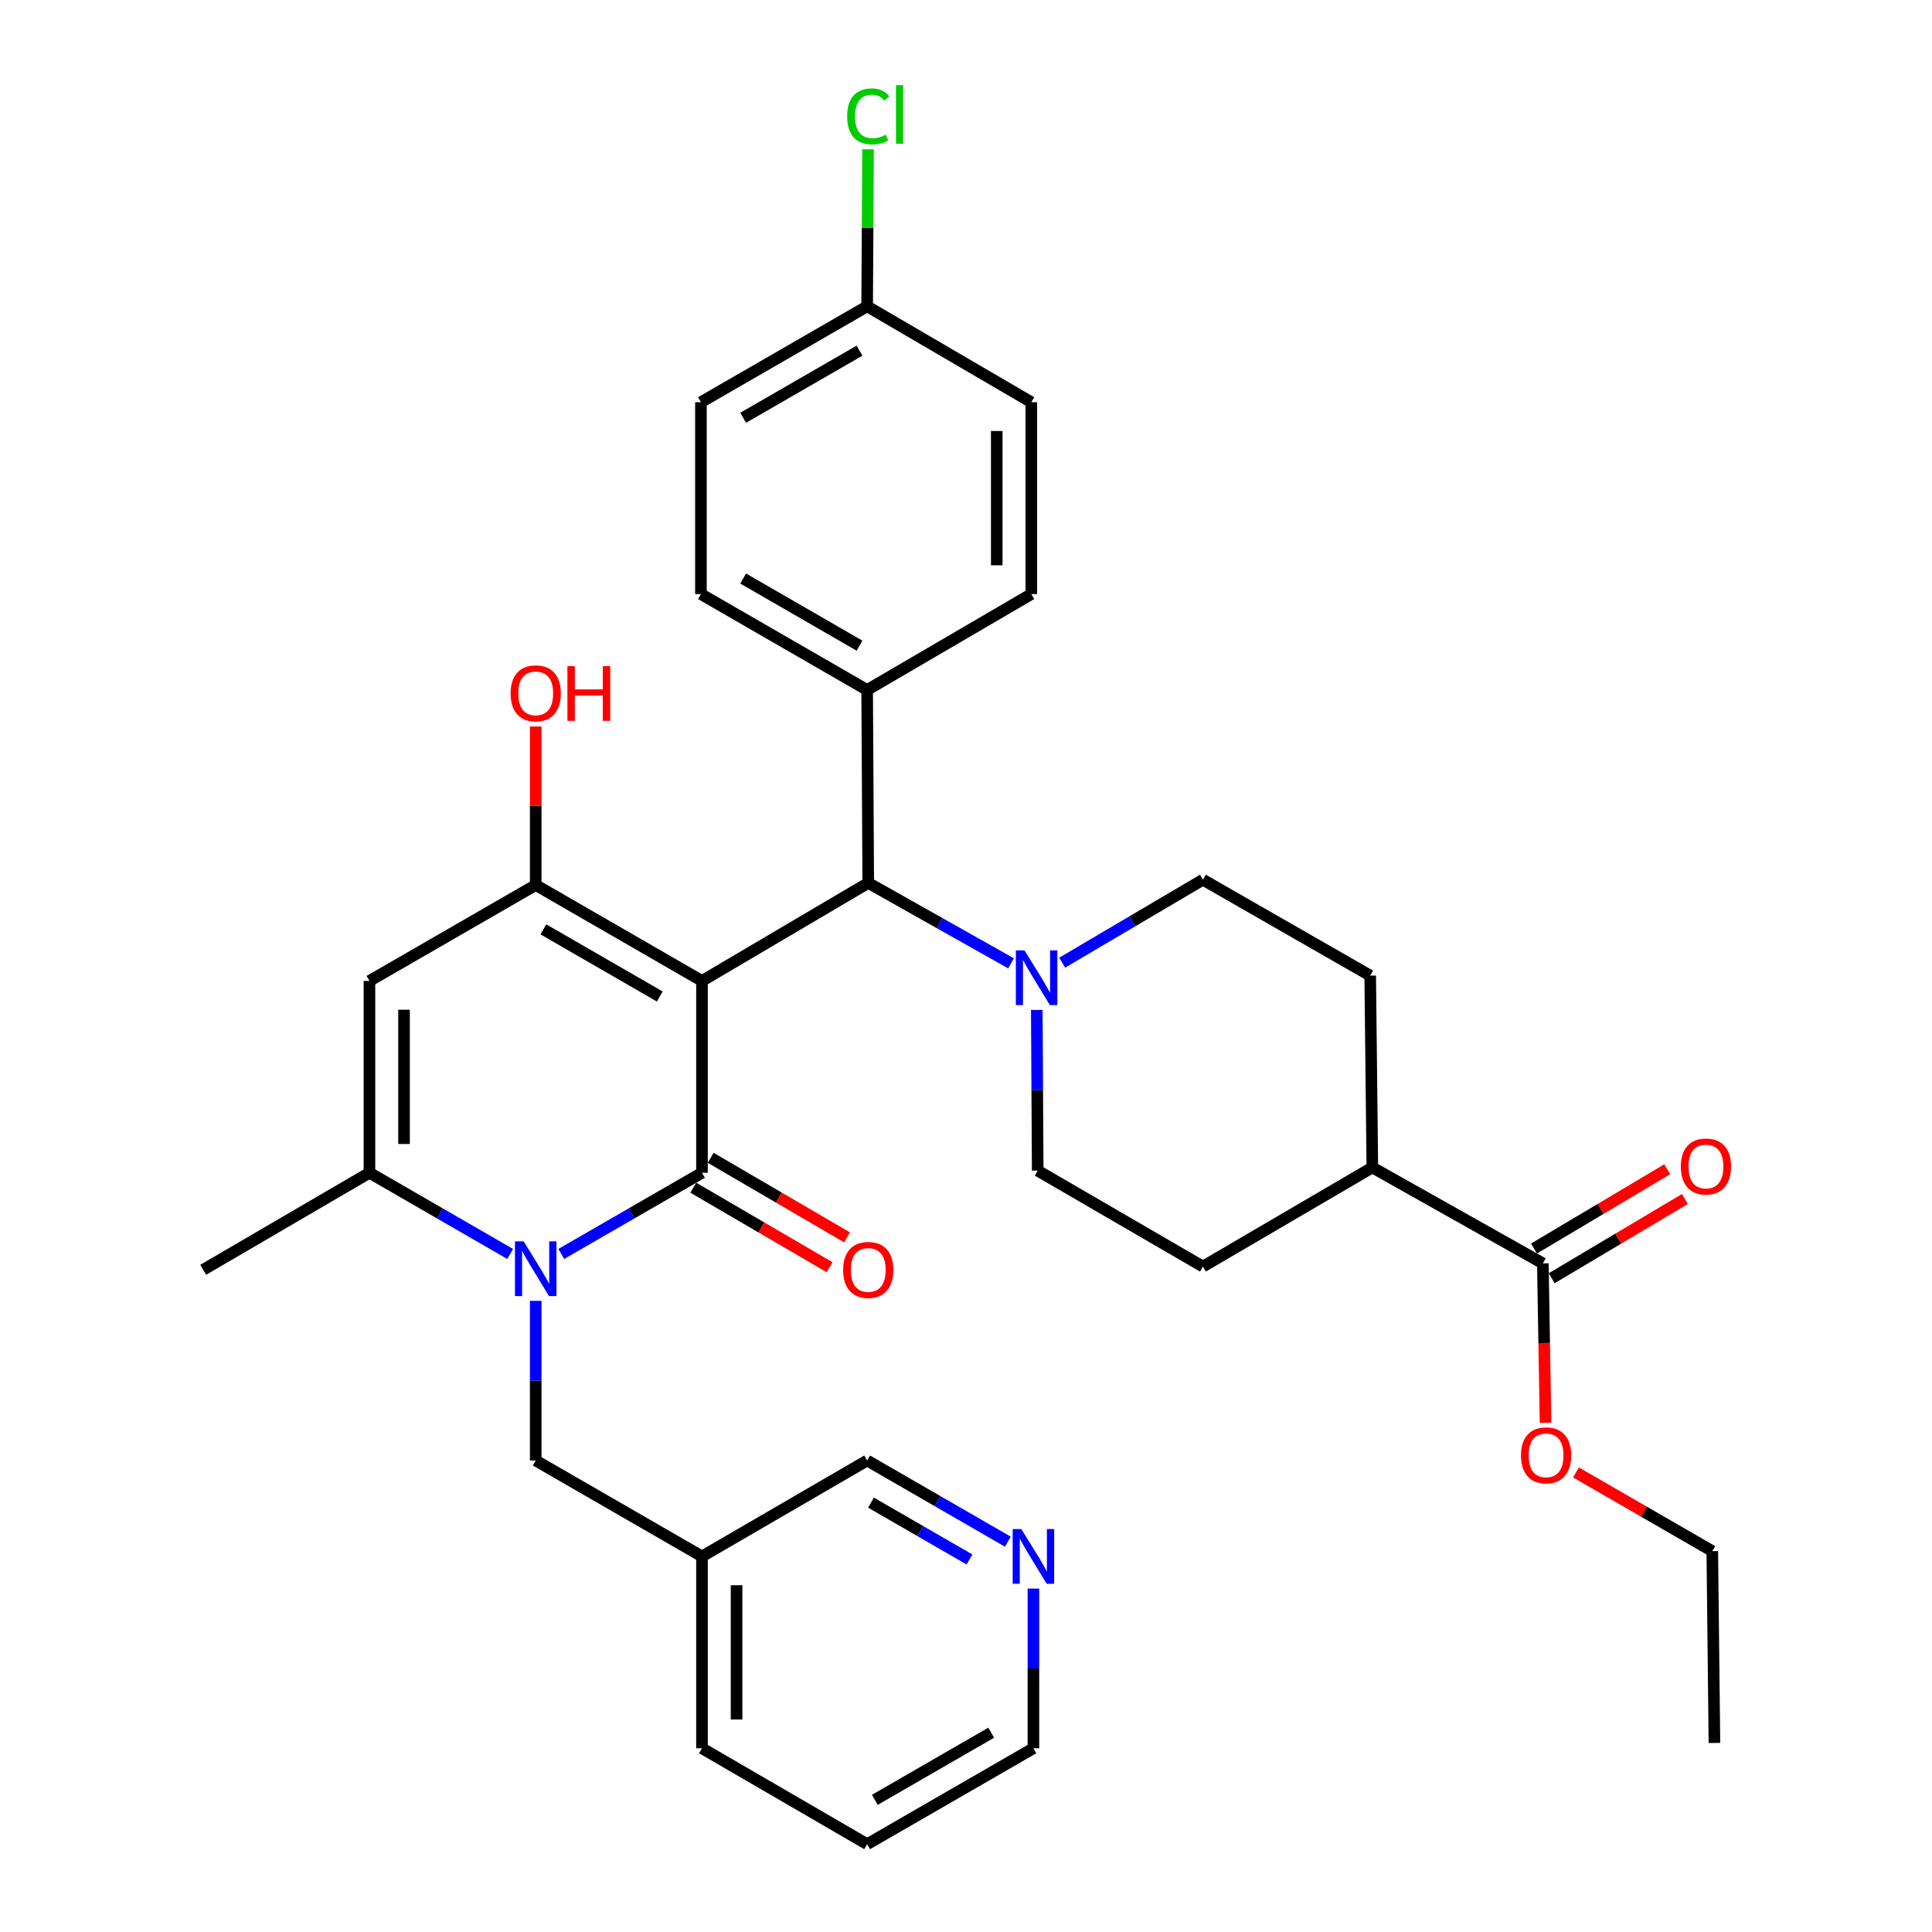 <?xml version='1.0' encoding='iso-8859-1'?>
<svg version='1.1' baseProfile='full'
              xmlns='http://www.w3.org/2000/svg'
                      xmlns:rdkit='http://www.rdkit.org/xml'
                      xmlns:xlink='http://www.w3.org/1999/xlink'
                  xml:space='preserve'
width='1000px' height='1000px' viewBox='0 0 1000 1000'>
<!-- END OF HEADER -->
<rect style='opacity:1.0;fill:#FFFFFF;stroke:none' width='1000' height='1000' x='0' y='0'> </rect>
<path class='bond-0' d='M 363.35,507.734 L 363.35,607.018' style='fill:none;fill-rule:evenodd;stroke:#000000;stroke-width:6px;stroke-linecap:butt;stroke-linejoin:miter;stroke-opacity:1' />
<path class='bond-2' d='M 363.35,507.734 L 277.288,458.081' style='fill:none;fill-rule:evenodd;stroke:#000000;stroke-width:6px;stroke-linecap:butt;stroke-linejoin:miter;stroke-opacity:1' />
<path class='bond-2' d='M 341.497,515.787 L 281.254,481.03' style='fill:none;fill-rule:evenodd;stroke:#000000;stroke-width:6px;stroke-linecap:butt;stroke-linejoin:miter;stroke-opacity:1' />
<path class='bond-5' d='M 363.35,507.734 L 449.401,456.997' style='fill:none;fill-rule:evenodd;stroke:#000000;stroke-width:6px;stroke-linecap:butt;stroke-linejoin:miter;stroke-opacity:1' />
<path class='bond-1' d='M 363.35,607.018 L 326.931,628.034' style='fill:none;fill-rule:evenodd;stroke:#000000;stroke-width:6px;stroke-linecap:butt;stroke-linejoin:miter;stroke-opacity:1' />
<path class='bond-1' d='M 326.931,628.034 L 290.512,649.05' style='fill:none;fill-rule:evenodd;stroke:#0000FF;stroke-width:6px;stroke-linecap:butt;stroke-linejoin:miter;stroke-opacity:1' />
<path class='bond-9' d='M 358.839,614.747 L 394.12,635.336' style='fill:none;fill-rule:evenodd;stroke:#000000;stroke-width:6px;stroke-linecap:butt;stroke-linejoin:miter;stroke-opacity:1' />
<path class='bond-9' d='M 394.12,635.336 L 429.4,655.926' style='fill:none;fill-rule:evenodd;stroke:#FF0000;stroke-width:6px;stroke-linecap:butt;stroke-linejoin:miter;stroke-opacity:1' />
<path class='bond-9' d='M 367.86,599.29 L 403.14,619.88' style='fill:none;fill-rule:evenodd;stroke:#000000;stroke-width:6px;stroke-linecap:butt;stroke-linejoin:miter;stroke-opacity:1' />
<path class='bond-9' d='M 403.14,619.88 L 438.421,640.469' style='fill:none;fill-rule:evenodd;stroke:#FF0000;stroke-width:6px;stroke-linecap:butt;stroke-linejoin:miter;stroke-opacity:1' />
<path class='bond-8' d='M 277.288,673.323 L 277.288,714.639' style='fill:none;fill-rule:evenodd;stroke:#0000FF;stroke-width:6px;stroke-linecap:butt;stroke-linejoin:miter;stroke-opacity:1' />
<path class='bond-8' d='M 277.288,714.639 L 277.288,755.956' style='fill:none;fill-rule:evenodd;stroke:#000000;stroke-width:6px;stroke-linecap:butt;stroke-linejoin:miter;stroke-opacity:1' />
<path class='bond-34' d='M 264.064,649.05 L 227.645,628.034' style='fill:none;fill-rule:evenodd;stroke:#0000FF;stroke-width:6px;stroke-linecap:butt;stroke-linejoin:miter;stroke-opacity:1' />
<path class='bond-34' d='M 227.645,628.034 L 191.227,607.018' style='fill:none;fill-rule:evenodd;stroke:#000000;stroke-width:6px;stroke-linecap:butt;stroke-linejoin:miter;stroke-opacity:1' />
<path class='bond-3' d='M 277.288,458.081 L 191.227,507.734' style='fill:none;fill-rule:evenodd;stroke:#000000;stroke-width:6px;stroke-linecap:butt;stroke-linejoin:miter;stroke-opacity:1' />
<path class='bond-16' d='M 277.288,458.081 L 277.288,417.06' style='fill:none;fill-rule:evenodd;stroke:#000000;stroke-width:6px;stroke-linecap:butt;stroke-linejoin:miter;stroke-opacity:1' />
<path class='bond-16' d='M 277.288,417.06 L 277.288,376.038' style='fill:none;fill-rule:evenodd;stroke:#FF0000;stroke-width:6px;stroke-linecap:butt;stroke-linejoin:miter;stroke-opacity:1' />
<path class='bond-4' d='M 191.227,507.734 L 191.227,607.018' style='fill:none;fill-rule:evenodd;stroke:#000000;stroke-width:6px;stroke-linecap:butt;stroke-linejoin:miter;stroke-opacity:1' />
<path class='bond-4' d='M 209.123,522.626 L 209.123,592.126' style='fill:none;fill-rule:evenodd;stroke:#000000;stroke-width:6px;stroke-linecap:butt;stroke-linejoin:miter;stroke-opacity:1' />
<path class='bond-26' d='M 191.227,607.018 L 105.195,657.238' style='fill:none;fill-rule:evenodd;stroke:#000000;stroke-width:6px;stroke-linecap:butt;stroke-linejoin:miter;stroke-opacity:1' />
<path class='bond-6' d='M 449.401,456.997 L 486.353,477.811' style='fill:none;fill-rule:evenodd;stroke:#000000;stroke-width:6px;stroke-linecap:butt;stroke-linejoin:miter;stroke-opacity:1' />
<path class='bond-6' d='M 486.353,477.811 L 523.306,498.625' style='fill:none;fill-rule:evenodd;stroke:#0000FF;stroke-width:6px;stroke-linecap:butt;stroke-linejoin:miter;stroke-opacity:1' />
<path class='bond-10' d='M 449.401,456.997 L 448.834,357.136' style='fill:none;fill-rule:evenodd;stroke:#000000;stroke-width:6px;stroke-linecap:butt;stroke-linejoin:miter;stroke-opacity:1' />
<path class='bond-12' d='M 536.641,522.739 L 536.877,564.327' style='fill:none;fill-rule:evenodd;stroke:#0000FF;stroke-width:6px;stroke-linecap:butt;stroke-linejoin:miter;stroke-opacity:1' />
<path class='bond-12' d='M 536.877,564.327 L 537.113,605.915' style='fill:none;fill-rule:evenodd;stroke:#000000;stroke-width:6px;stroke-linecap:butt;stroke-linejoin:miter;stroke-opacity:1' />
<path class='bond-13' d='M 549.784,498.279 L 586.206,476.808' style='fill:none;fill-rule:evenodd;stroke:#0000FF;stroke-width:6px;stroke-linecap:butt;stroke-linejoin:miter;stroke-opacity:1' />
<path class='bond-13' d='M 586.206,476.808 L 622.628,455.337' style='fill:none;fill-rule:evenodd;stroke:#000000;stroke-width:6px;stroke-linecap:butt;stroke-linejoin:miter;stroke-opacity:1' />
<path class='bond-7' d='M 798.579,653.927 L 710.32,604.274' style='fill:none;fill-rule:evenodd;stroke:#000000;stroke-width:6px;stroke-linecap:butt;stroke-linejoin:miter;stroke-opacity:1' />
<path class='bond-14' d='M 803.154,661.617 L 837.631,641.105' style='fill:none;fill-rule:evenodd;stroke:#000000;stroke-width:6px;stroke-linecap:butt;stroke-linejoin:miter;stroke-opacity:1' />
<path class='bond-14' d='M 837.631,641.105 L 872.109,620.593' style='fill:none;fill-rule:evenodd;stroke:#FF0000;stroke-width:6px;stroke-linecap:butt;stroke-linejoin:miter;stroke-opacity:1' />
<path class='bond-14' d='M 794.003,646.237 L 828.481,625.725' style='fill:none;fill-rule:evenodd;stroke:#000000;stroke-width:6px;stroke-linecap:butt;stroke-linejoin:miter;stroke-opacity:1' />
<path class='bond-14' d='M 828.481,625.725 L 862.959,605.213' style='fill:none;fill-rule:evenodd;stroke:#FF0000;stroke-width:6px;stroke-linecap:butt;stroke-linejoin:miter;stroke-opacity:1' />
<path class='bond-23' d='M 798.579,653.927 L 799.272,695.163' style='fill:none;fill-rule:evenodd;stroke:#000000;stroke-width:6px;stroke-linecap:butt;stroke-linejoin:miter;stroke-opacity:1' />
<path class='bond-23' d='M 799.272,695.163 L 799.966,736.4' style='fill:none;fill-rule:evenodd;stroke:#FF0000;stroke-width:6px;stroke-linecap:butt;stroke-linejoin:miter;stroke-opacity:1' />
<path class='bond-17' d='M 277.288,755.956 L 363.35,805.608' style='fill:none;fill-rule:evenodd;stroke:#000000;stroke-width:6px;stroke-linecap:butt;stroke-linejoin:miter;stroke-opacity:1' />
<path class='bond-20' d='M 448.834,357.136 L 362.803,307.493' style='fill:none;fill-rule:evenodd;stroke:#000000;stroke-width:6px;stroke-linecap:butt;stroke-linejoin:miter;stroke-opacity:1' />
<path class='bond-20' d='M 444.874,334.189 L 384.652,299.439' style='fill:none;fill-rule:evenodd;stroke:#000000;stroke-width:6px;stroke-linecap:butt;stroke-linejoin:miter;stroke-opacity:1' />
<path class='bond-21' d='M 448.834,357.136 L 533.812,307.493' style='fill:none;fill-rule:evenodd;stroke:#000000;stroke-width:6px;stroke-linecap:butt;stroke-linejoin:miter;stroke-opacity:1' />
<path class='bond-11' d='M 710.32,604.274 L 709.216,504.98' style='fill:none;fill-rule:evenodd;stroke:#000000;stroke-width:6px;stroke-linecap:butt;stroke-linejoin:miter;stroke-opacity:1' />
<path class='bond-36' d='M 710.32,604.274 L 622.628,655.577' style='fill:none;fill-rule:evenodd;stroke:#000000;stroke-width:6px;stroke-linecap:butt;stroke-linejoin:miter;stroke-opacity:1' />
<path class='bond-19' d='M 537.113,605.915 L 622.628,655.577' style='fill:none;fill-rule:evenodd;stroke:#000000;stroke-width:6px;stroke-linecap:butt;stroke-linejoin:miter;stroke-opacity:1' />
<path class='bond-18' d='M 622.628,455.337 L 709.216,504.98' style='fill:none;fill-rule:evenodd;stroke:#000000;stroke-width:6px;stroke-linecap:butt;stroke-linejoin:miter;stroke-opacity:1' />
<path class='bond-15' d='M 521.672,797.979 L 485.253,776.967' style='fill:none;fill-rule:evenodd;stroke:#0000FF;stroke-width:6px;stroke-linecap:butt;stroke-linejoin:miter;stroke-opacity:1' />
<path class='bond-15' d='M 485.253,776.967 L 448.834,755.956' style='fill:none;fill-rule:evenodd;stroke:#000000;stroke-width:6px;stroke-linecap:butt;stroke-linejoin:miter;stroke-opacity:1' />
<path class='bond-15' d='M 501.803,807.177 L 476.31,792.469' style='fill:none;fill-rule:evenodd;stroke:#0000FF;stroke-width:6px;stroke-linecap:butt;stroke-linejoin:miter;stroke-opacity:1' />
<path class='bond-15' d='M 476.31,792.469 L 450.817,777.761' style='fill:none;fill-rule:evenodd;stroke:#000000;stroke-width:6px;stroke-linecap:butt;stroke-linejoin:miter;stroke-opacity:1' />
<path class='bond-37' d='M 534.896,822.251 L 534.896,863.577' style='fill:none;fill-rule:evenodd;stroke:#0000FF;stroke-width:6px;stroke-linecap:butt;stroke-linejoin:miter;stroke-opacity:1' />
<path class='bond-37' d='M 534.896,863.577 L 534.896,904.903' style='fill:none;fill-rule:evenodd;stroke:#000000;stroke-width:6px;stroke-linecap:butt;stroke-linejoin:miter;stroke-opacity:1' />
<path class='bond-28' d='M 363.35,805.608 L 448.834,755.956' style='fill:none;fill-rule:evenodd;stroke:#000000;stroke-width:6px;stroke-linecap:butt;stroke-linejoin:miter;stroke-opacity:1' />
<path class='bond-30' d='M 363.35,805.608 L 363.35,904.903' style='fill:none;fill-rule:evenodd;stroke:#000000;stroke-width:6px;stroke-linecap:butt;stroke-linejoin:miter;stroke-opacity:1' />
<path class='bond-30' d='M 381.246,820.502 L 381.246,890.009' style='fill:none;fill-rule:evenodd;stroke:#000000;stroke-width:6px;stroke-linecap:butt;stroke-linejoin:miter;stroke-opacity:1' />
<path class='bond-25' d='M 362.803,307.493 L 362.803,208.189' style='fill:none;fill-rule:evenodd;stroke:#000000;stroke-width:6px;stroke-linecap:butt;stroke-linejoin:miter;stroke-opacity:1' />
<path class='bond-24' d='M 533.812,307.493 L 533.812,208.189' style='fill:none;fill-rule:evenodd;stroke:#000000;stroke-width:6px;stroke-linecap:butt;stroke-linejoin:miter;stroke-opacity:1' />
<path class='bond-24' d='M 515.916,292.598 L 515.916,223.084' style='fill:none;fill-rule:evenodd;stroke:#000000;stroke-width:6px;stroke-linecap:butt;stroke-linejoin:miter;stroke-opacity:1' />
<path class='bond-22' d='M 448.834,158.556 L 533.812,208.189' style='fill:none;fill-rule:evenodd;stroke:#000000;stroke-width:6px;stroke-linecap:butt;stroke-linejoin:miter;stroke-opacity:1' />
<path class='bond-27' d='M 448.834,158.556 L 449.066,117.915' style='fill:none;fill-rule:evenodd;stroke:#000000;stroke-width:6px;stroke-linecap:butt;stroke-linejoin:miter;stroke-opacity:1' />
<path class='bond-27' d='M 449.066,117.915 L 449.298,77.274' style='fill:none;fill-rule:evenodd;stroke:#00CC00;stroke-width:6px;stroke-linecap:butt;stroke-linejoin:miter;stroke-opacity:1' />
<path class='bond-35' d='M 448.834,158.556 L 362.803,208.189' style='fill:none;fill-rule:evenodd;stroke:#000000;stroke-width:6px;stroke-linecap:butt;stroke-linejoin:miter;stroke-opacity:1' />
<path class='bond-35' d='M 444.873,181.503 L 384.651,216.245' style='fill:none;fill-rule:evenodd;stroke:#000000;stroke-width:6px;stroke-linecap:butt;stroke-linejoin:miter;stroke-opacity:1' />
<path class='bond-31' d='M 815.732,762.14 L 851.006,782.502' style='fill:none;fill-rule:evenodd;stroke:#FF0000;stroke-width:6px;stroke-linecap:butt;stroke-linejoin:miter;stroke-opacity:1' />
<path class='bond-31' d='M 851.006,782.502 L 886.281,802.864' style='fill:none;fill-rule:evenodd;stroke:#000000;stroke-width:6px;stroke-linecap:butt;stroke-linejoin:miter;stroke-opacity:1' />
<path class='bond-29' d='M 534.896,904.903 L 448.834,954.545' style='fill:none;fill-rule:evenodd;stroke:#000000;stroke-width:6px;stroke-linecap:butt;stroke-linejoin:miter;stroke-opacity:1' />
<path class='bond-29' d='M 513.045,896.847 L 452.802,931.597' style='fill:none;fill-rule:evenodd;stroke:#000000;stroke-width:6px;stroke-linecap:butt;stroke-linejoin:miter;stroke-opacity:1' />
<path class='bond-32' d='M 363.35,904.903 L 448.834,954.545' style='fill:none;fill-rule:evenodd;stroke:#000000;stroke-width:6px;stroke-linecap:butt;stroke-linejoin:miter;stroke-opacity:1' />
<path class='bond-33' d='M 886.281,802.864 L 887.384,902.149' style='fill:none;fill-rule:evenodd;stroke:#000000;stroke-width:6px;stroke-linecap:butt;stroke-linejoin:miter;stroke-opacity:1' />
<path  class='atom-2' d='M 271.028 642.521
L 280.308 657.521
Q 281.228 659.001, 282.708 661.681
Q 284.188 664.361, 284.268 664.521
L 284.268 642.521
L 288.028 642.521
L 288.028 670.841
L 284.148 670.841
L 274.188 654.441
Q 273.028 652.521, 271.788 650.321
Q 270.588 648.121, 270.228 647.441
L 270.228 670.841
L 266.548 670.841
L 266.548 642.521
L 271.028 642.521
' fill='#0000FF'/>
<path  class='atom-7' d='M 530.286 491.923
L 539.566 506.923
Q 540.486 508.403, 541.966 511.083
Q 543.446 513.763, 543.526 513.923
L 543.526 491.923
L 547.286 491.923
L 547.286 520.243
L 543.406 520.243
L 533.446 503.843
Q 532.286 501.923, 531.046 499.723
Q 529.846 497.523, 529.486 496.843
L 529.486 520.243
L 525.806 520.243
L 525.806 491.923
L 530.286 491.923
' fill='#0000FF'/>
<path  class='atom-10' d='M 436.401 657.318
Q 436.401 650.518, 439.761 646.718
Q 443.121 642.918, 449.401 642.918
Q 455.681 642.918, 459.041 646.718
Q 462.401 650.518, 462.401 657.318
Q 462.401 664.198, 459.001 668.118
Q 455.601 671.998, 449.401 671.998
Q 443.161 671.998, 439.761 668.118
Q 436.401 664.238, 436.401 657.318
M 449.401 668.798
Q 453.721 668.798, 456.041 665.918
Q 458.401 662.998, 458.401 657.318
Q 458.401 651.758, 456.041 648.958
Q 453.721 646.118, 449.401 646.118
Q 445.081 646.118, 442.721 648.918
Q 440.401 651.718, 440.401 657.318
Q 440.401 663.038, 442.721 665.918
Q 445.081 668.798, 449.401 668.798
' fill='#FF0000'/>
<path  class='atom-15' d='M 869.99 603.788
Q 869.99 596.988, 873.35 593.188
Q 876.71 589.388, 882.99 589.388
Q 889.27 589.388, 892.63 593.188
Q 895.99 596.988, 895.99 603.788
Q 895.99 610.668, 892.59 614.588
Q 889.19 618.468, 882.99 618.468
Q 876.75 618.468, 873.35 614.588
Q 869.99 610.708, 869.99 603.788
M 882.99 615.268
Q 887.31 615.268, 889.63 612.388
Q 891.99 609.468, 891.99 603.788
Q 891.99 598.228, 889.63 595.428
Q 887.31 592.588, 882.99 592.588
Q 878.67 592.588, 876.31 595.388
Q 873.99 598.188, 873.99 603.788
Q 873.99 609.508, 876.31 612.388
Q 878.67 615.268, 882.99 615.268
' fill='#FF0000'/>
<path  class='atom-16' d='M 528.636 791.448
L 537.916 806.448
Q 538.836 807.928, 540.316 810.608
Q 541.796 813.288, 541.876 813.448
L 541.876 791.448
L 545.636 791.448
L 545.636 819.768
L 541.756 819.768
L 531.796 803.368
Q 530.636 801.448, 529.396 799.248
Q 528.196 797.048, 527.836 796.368
L 527.836 819.768
L 524.156 819.768
L 524.156 791.448
L 528.636 791.448
' fill='#0000FF'/>
<path  class='atom-17' d='M 264.288 358.876
Q 264.288 352.076, 267.648 348.276
Q 271.008 344.476, 277.288 344.476
Q 283.568 344.476, 286.928 348.276
Q 290.288 352.076, 290.288 358.876
Q 290.288 365.756, 286.888 369.676
Q 283.488 373.556, 277.288 373.556
Q 271.048 373.556, 267.648 369.676
Q 264.288 365.796, 264.288 358.876
M 277.288 370.356
Q 281.608 370.356, 283.928 367.476
Q 286.288 364.556, 286.288 358.876
Q 286.288 353.316, 283.928 350.516
Q 281.608 347.676, 277.288 347.676
Q 272.968 347.676, 270.608 350.476
Q 268.288 353.276, 268.288 358.876
Q 268.288 364.596, 270.608 367.476
Q 272.968 370.356, 277.288 370.356
' fill='#FF0000'/>
<path  class='atom-17' d='M 293.688 344.796
L 297.528 344.796
L 297.528 356.836
L 312.008 356.836
L 312.008 344.796
L 315.848 344.796
L 315.848 373.116
L 312.008 373.116
L 312.008 360.036
L 297.528 360.036
L 297.528 373.116
L 293.688 373.116
L 293.688 344.796
' fill='#FF0000'/>
<path  class='atom-24' d='M 787.249 753.282
Q 787.249 746.482, 790.609 742.682
Q 793.969 738.882, 800.249 738.882
Q 806.529 738.882, 809.889 742.682
Q 813.249 746.482, 813.249 753.282
Q 813.249 760.162, 809.849 764.082
Q 806.449 767.962, 800.249 767.962
Q 794.009 767.962, 790.609 764.082
Q 787.249 760.202, 787.249 753.282
M 800.249 764.762
Q 804.569 764.762, 806.889 761.882
Q 809.249 758.962, 809.249 753.282
Q 809.249 747.722, 806.889 744.922
Q 804.569 742.082, 800.249 742.082
Q 795.929 742.082, 793.569 744.882
Q 791.249 747.682, 791.249 753.282
Q 791.249 759.002, 793.569 761.882
Q 795.929 764.762, 800.249 764.762
' fill='#FF0000'/>
<path  class='atom-28' d='M 438.481 60.231
Q 438.481 53.191, 441.761 49.511
Q 445.081 45.791, 451.361 45.791
Q 457.201 45.791, 460.321 49.911
L 457.681 52.071
Q 455.401 49.071, 451.361 49.071
Q 447.081 49.071, 444.801 51.951
Q 442.561 54.791, 442.561 60.231
Q 442.561 65.831, 444.881 68.711
Q 447.241 71.591, 451.801 71.591
Q 454.921 71.591, 458.561 69.711
L 459.681 72.711
Q 458.201 73.671, 455.961 74.231
Q 453.721 74.791, 451.241 74.791
Q 445.081 74.791, 441.761 71.031
Q 438.481 67.271, 438.481 60.231
' fill='#00CC00'/>
<path  class='atom-28' d='M 463.761 44.071
L 467.441 44.071
L 467.441 74.431
L 463.761 74.431
L 463.761 44.071
' fill='#00CC00'/>
</svg>
